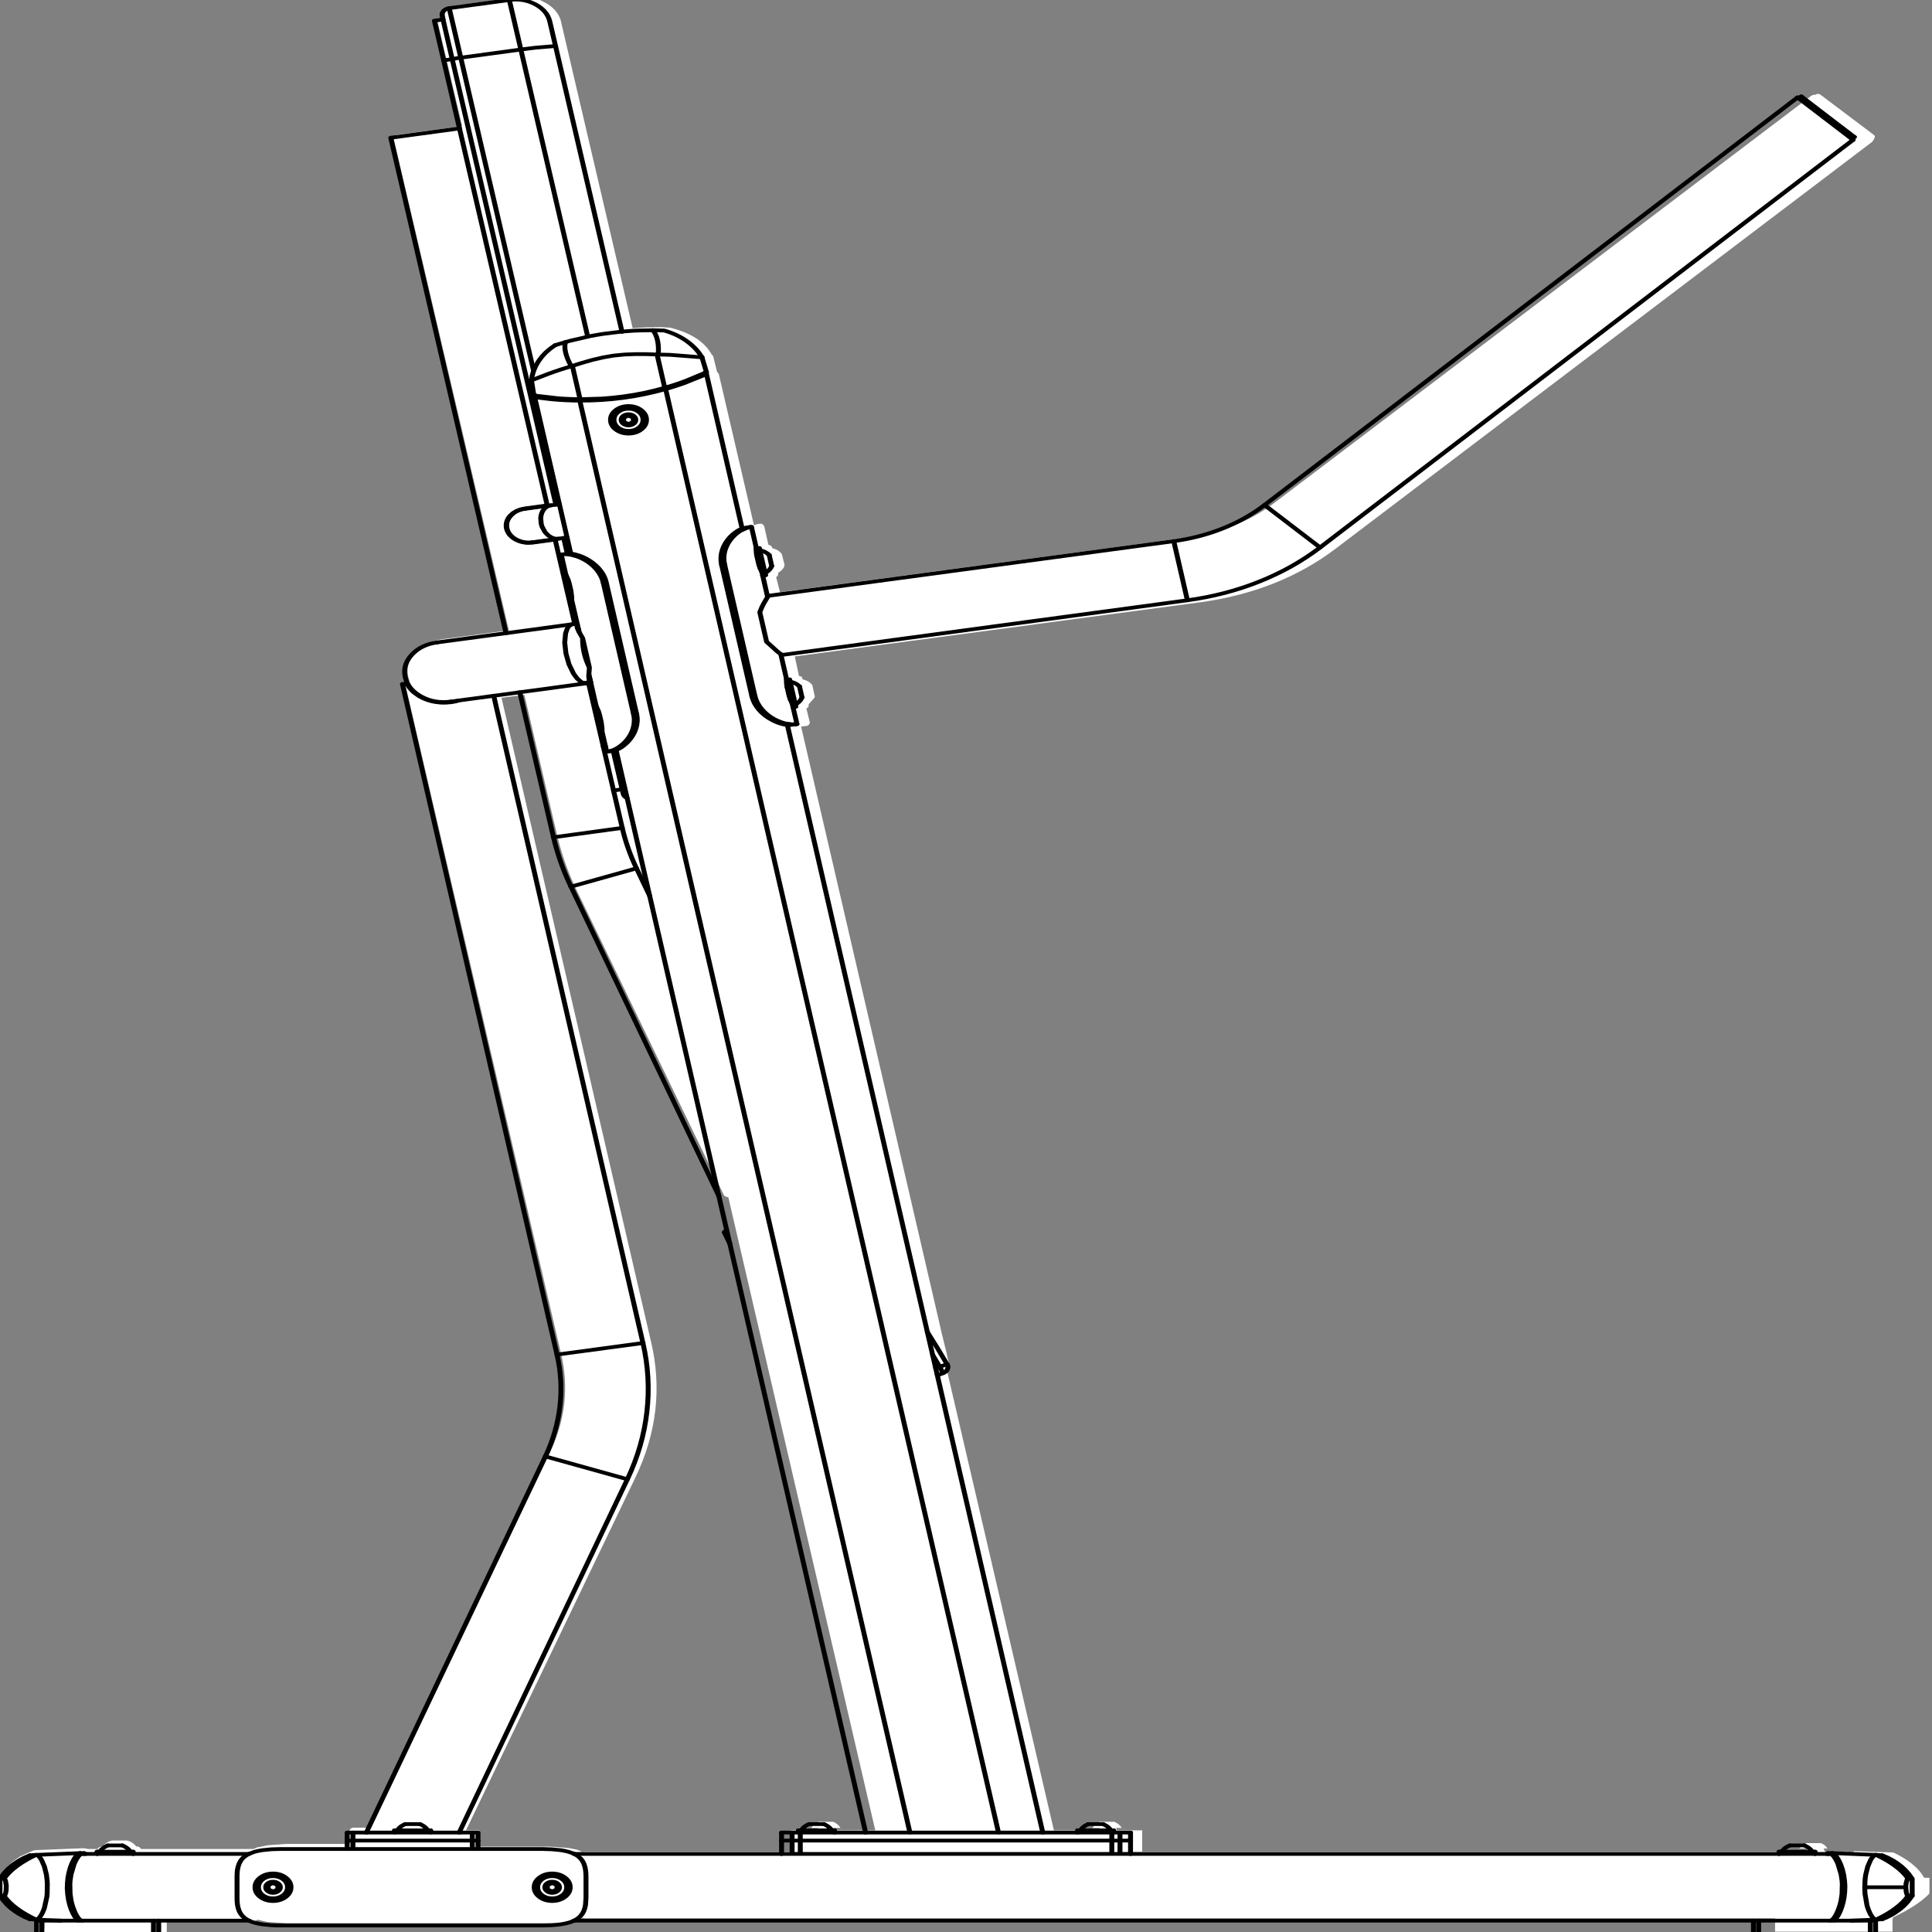 <svg xmlns:xlink="http://www.w3.org/1999/xlink" xmlns="http://www.w3.org/2000/svg" preserveAspectRatio="none" viewBox="0 0 100 100"><rect x="0" y="0" width="100" height="100" fill="#808080" stroke="none"/><defs><g id="sprite0" stroke-width="5"  transform="translate(-.5 .05)"><use height="363.35" stroke-width="5"  transform="translate(.5 -.05)" width="274.35" xlink:href="#shape0"/></g><g id="shape0"><path d="M195.6 157.45q-.95 5.05-2.5 9.4l-21.2 57.9-.3.25-.3.05-20.9 118.75h5.9l.2-.45h-1.15q.3-.7 1-1.15h2.1q.7.4 1.05 1.15h-1l.1.45h3.8v4h29.55v.1l.7-.4.25-.1 1.15-.3 2.65-.25h10v-3.05h1.9l-24.1-66.2q-4.55-12.55-2.2-25.5l21.25-120.7-3.25-.55-4.7 26.6M212.65 4.3v.25l-3.5 19.65 9.35 1.65.3.25.1.35-16.4 92.3 9.35 1.65q2.5.45 3.95 2.5l.05.05q1.4 2.05.95 4.55l-.15.7.25.05.3.2.05.35-22.15 125.55q-1.75 9.55 1.65 18.85l25.5 70.1h2.4l.35.15.15.35v2.55h9.05l2.65.25.1.05 1.15.3h.1l.65.35h15.95l.15-.25.25-.2.3-.05q.45-.75 1.15-1.05l.2-.05h2.05l.2.05q.7.3 1.15 1.05l.4.1.25.2.05.2h1.35l.45-.1.2-.05 6.8.35.25.05.25.1 1.6.95.1.05 1.05.95.05.05 1.2 1.55.05.05.4.75v.05l.1.2.05.2v3.15l-.05.25-.05.15-.05.1-.5.9v-.1l-.65 1-.5.6-.05.05-1.3 1.1h-.05l-.8.55v-.05l-.65.35-.2.05h-.25l-.15.05v2.2l-.15.35-.35.15h-17.45l-.35-.15-.15-.35v-2H238.7l-.35-.15-.1-.1-1.45.45-2.65.2H196l-.35-.05h-.3l-1.3-.15-1.15-.35-.75-.35-.25-.15v.15H22.45v2.5H5.75v-2.3l-.1-.4q-3.35-2.1-5-4.25l-.15-.25v-2.9h.75q1-2.4 3.7-4.3l.7-.45 5.65-.25v.25l.3-.05.35.1.05-.1.25-.1h3.1l.2-.6H15q.35-.75.95-1H18q.6.25 1 1h-1.05l.1.6h94.4v-4h3.6l.1-.45h-.8q.35-.75 1.05-1.15h2.1q.7.45 1 1.15h-1l.1.45h6.4l15.2-86.2-.45-.3.5-2.9v-.05l.8-4.3V250l19.9-113.2-.6-.1h-.05l-.25-.05-.25-.25-.1-.35.5-2.65-.25-.2-.1-.4.05-.15-.85-1.25-.05-.25.35-2.1.15-.25q.4-.6 1.25-.85v-.15l.1-.3q.1-.15.3-.15l.1-.05.6-3.65-57.6-10.15h-.05q-11.25-2.05-19.25-10.05l-76.3-76.3-.05-.1-.1-.15-.2-.5-.05-.3.15-.25L16 18.3q.15-.15.35-.15.2 0 .35.15l.05.05.15-.05.35.15L93.6 94.8q5.35 5.35 12.75 6.6l57.6 10.2.55-2.85-.2-.15-.1-.4.05-.2q-.75-.6-.9-1.25l-.05-.25.4-2.1.15-.2q.4-.6 1.2-.85l.05-.25.15-.2.2-.15.15-.05.6-3.5.2-.3q.1-.15.3-.15l.3.05.25.05.4.2-.15-.05.15.05-.1.05h.1v-.05l5-28.35.15-.3.1-.1.55-2.95.05-.1.15-.2q1.5-3.55 5.75-5l.1-.05 1.3-.1h.1l2.1.05h.05l.75.05h.1l1 .1 10.2-57.55V4.5q.45-2.2 2.3-3.5 1.8-1.35 4.1-.95l8.6 1.55q.65.15 1.15.7.45.55.3 1.35l-.05.15.75.15.25.15.15.2M8.6 360.3h.6-.6M224 346.85h.15v-.1l-.15.1m31.75-.1l.05-.05-.05.05m.55.7h-.05l-.15.15h.2v-.15m12.3 13.35h-.05v1.5h.05v-1.5" fill="#fff" fill-rule="evenodd" class="fill" stroke-width="5"  transform="translate(-.5 .05)"/></g><g id="sprite1" stroke-width="5"  transform="translate(970.85 1284.15)"><use height="2568.35" stroke-width="5"  transform="translate(-970.85 -1284.15)" width="1941.7" xlink:href="#shape1"/></g><g id="shape1"><path d="M885 1176.4v1.05M970.35 1233.05v-22.7M940 1264.05l3.9-2.05 5.05-3.3 3.6-2.8 5.55-5.15 3.8-4.3 4.2-5.85 4.25-7.65M970.35 1210.45l-3.6-6.6-3.4-5-2.85-3.55-2.25-2.45-3.05-3-4.35-3.7-5.95-4.15q-.95-.55-4.9-2.6M-149.1 1137.85q-4.7 2.45-7.35 6.95M-126.95 1144.8q-2.65-4.45-7.3-6.95M-126.95 1146.2v-1.4M-156.45 1144.8v1.4" fill="none" stroke="#000" stroke-linecap="round" stroke-linejoin="round" class="line" stroke-width="5"  transform="translate(970.85 1284.15)"/><path d="M568.2 670.25l-8.55 1.55M567.5 716.05l8.55-1.5M541.2 720.75l26.3-4.7M559.65 671.8l-26.35 4.65" fill="none" stroke="#000" stroke-linecap="round" stroke-linejoin="round" stroke-width="5"  class="line"/><path d="M854.05-1153.75l-541 541M369.4-556.4l541-541.05M220.95-564.8q26.15-4.6 49.75-16.9 23.55-12.25 42.35-31.05M234.75-486.35Q273-493.1 307.45-511q34.45-17.95 61.95-45.4M-176.85-413.75l411.6-72.6M220.95-564.8l-411.65 72.55M-253.35-789.05l-4.55-19.75" fill="none" stroke="#000" stroke-linecap="round" stroke-linejoin="round" class="line" stroke-width="5"  transform="translate(970.85 1284.15)"/><path d="M539.9 505.9l2.45 20.1M544.2 526.15l.5 2.55" fill="none" stroke="#000" stroke-linecap="round" stroke-linejoin="round" stroke-width="5"  class="line"/><path d="M-254.6-785.7l-.4-2.5" fill="none" stroke="#000" stroke-linecap="round" stroke-linejoin="round" class="line" stroke-width="5"  transform="translate(970.85 1284.15)"/><path d="M563.85 459.35l-5.05 4.7-4.55 5.15-3.95 5.6-3.35 5.9-2.75 6.2-2.15 6.45-1.45 6.7-.65 5.85" fill="none" stroke="#000" stroke-linecap="round" stroke-linejoin="round" stroke-width="5"  class="line"/><path d="M-835.25 1177.45v-2.95M-871.75 1174.5v2.95M159.9 1149.1v-2.9M123.4 1146.2v2.9M-169-381.25l-2.85.5M-165.5-344.75l2.85-.5M-189.65-546.4q-3.25-4.2-8.1-6M-192.65-523.35q4.05-3.5 5.55-8.45M-194-523.1l1.35-.25M-197.75-552.4l-1.35.25" fill="none" stroke="#000" stroke-linecap="round" stroke-linejoin="round" class="line" stroke-width="5"  transform="translate(970.85 1284.15)"/><path d="M771.95 755.5l.9-.2M769.95 738.7l-1.3.25" fill="none" stroke="#000" stroke-linecap="round" stroke-linejoin="round" stroke-width="5"  class="line"/><path d="M846.1 1166.2q-4.65 2.45-7.35 6.9M868.25 1173.1q-2.7-4.45-7.35-6.9M868.25 1174.5v-1.4M838.75 1173.1v1.4M134.2 1137.85q-4.65 2.5-7.3 6.95M156.4 1144.8q-2.65-4.5-7.35-6.95M156.4 1146.2v-1.4M126.9 1144.8v1.4M-202.6-554.95l-5.05-28.7M-191.3-490.9l-4.95-28.25M-171.9-380.8l-6-34.05M-161.5-322.05l-4-22.7M177.05 1177.45v-17.7M-177.1 1159.75v17.7" fill="none" stroke="#000" stroke-linecap="round" stroke-linejoin="round" class="line" stroke-width="5"  transform="translate(970.85 1284.15)"/><path d="M401 2430.35v2.9M437.55 2433.25v-2.9M411.85 2422q-4.7 2.45-7.35 6.95M434 2428.95q-2.65-4.45-7.3-6.95M434 2430.35v-1.4M404.5 2428.95v1.4" fill="none" stroke="#000" stroke-linecap="round" stroke-linejoin="round" stroke-width="5"  class="line"/><path d="M-838.75 1174.5v-1.4M-868.25 1173.1v1.4M-860.9 1166.2q-4.65 2.45-7.35 6.9M-838.75 1173.1q-2.7-4.45-7.35-6.9" fill="none" stroke="#000" stroke-linecap="round" stroke-linejoin="round" class="line" stroke-width="5"  transform="translate(970.85 1284.15)"/><path d="M611.45 971.55l4.8 27.2M598.2 896.25l7.45 42.45M580.7 797.15l7.5 42.4M570.15 737.15l4.75 27.2" fill="none" stroke="#000" stroke-linecap="round" stroke-linejoin="round" stroke-width="5"  class="line"/><path d="M-159.95 1146.2v2.9M-123.45 1149.1v-2.9M-885 1177.45v-1.05M-970.35 1210.35v22.7M-940 1179.35l-3.9 2.05q-2.5 1.45-5 3.3l-3.6 2.8-2.55 2.2-3.05 2.95-3.75 4.3q-2.2 2.7-4.25 5.85l-4.25 7.65M-970.35 1232.95l3.6 6.6 3.4 5 2.85 3.55 2.25 2.45 3.05 3 4.35 3.7 5.95 4.15 4.9 2.6M835.25 1174.5v2.95M871.75 1177.45v-2.95M-199.75-555.6l-2.85.5M-196.25-519.15l2.85-.5M-158.9-372q-3.25-4.2-8.1-6M-161.9-348.95q4.05-3.5 5.55-8.45M-163.25-348.7l1.35-.25M-167-378l-1.35.2" fill="none" stroke="#000" stroke-linecap="round" stroke-linejoin="round" class="line" stroke-width="5"  transform="translate(970.85 1284.15)"/><path d="M802.7 929.85l.9-.15M800.7 913.1l-1.3.25M586.25 828.7l-4.4.8" fill="none" stroke="#000" stroke-linecap="round" stroke-linejoin="round" stroke-width="5"  class="line"/><path d="M-512.85-351.9l135.95-24M-389-454.65l-137.7 24.25M-232.6 350.6l-2.05.75M-234.65 351.35l-.55 1.15M857.8-1155l-2.5 2.5M909.15-1098.7l2.5-2.5M-217.15-581.6l-36.15-204.95M88 1149.1L-171.2-320.75M-240.8 304.2l149 844.9" fill="none" stroke="#000" stroke-linecap="round" stroke-linejoin="round" class="line" stroke-width="5"  transform="translate(970.85 1284.15)"/><path d="M625.8 996.65l104.25 591.7M543.2 528.35l36.6 207.45" fill="none" stroke="#000" stroke-linecap="round" stroke-linejoin="round" stroke-width="5"  class="line"/><path d="M177.05 1159.75v-10.65M-177.1 1149.1v10.65M-9.15 527.55q-9.75-21.8-19.95-42.7" fill="none" stroke="#000" stroke-linecap="round" stroke-linejoin="round" class="line" stroke-width="5"  transform="translate(970.85 1284.15)"/><path d="M954.25 1815.05l7.45-3.35M957.45 1823.2l-3.2-8.15" fill="none" stroke="#000" stroke-linecap="round" stroke-linejoin="round" stroke-width="5"  class="line"/><path d="M-13.25 539.4l-5.05 2.5" fill="none" stroke="#000" stroke-linecap="round" stroke-linejoin="round" class="line" stroke-width="5"  transform="translate(970.85 1284.15)"/><path d="M952.55 1826.05l-1-1.4" fill="none" stroke="#000" stroke-linecap="round" stroke-linejoin="round" stroke-width="5"  class="line"/><path d="M-13.25 539.4q3.25-1.6 4.45-5 1.2-3.4-.25-6.7" fill="none" stroke="#000" stroke-linecap="round" stroke-linejoin="round" class="line" stroke-width="5"  transform="translate(970.85 1284.15)"/><path d="M1898.7 2567.85v-17.7" fill="none" stroke="#000" stroke-linecap="round" stroke-linejoin="round" stroke-width="5"  class="line"/><path d="M814.55 1283.7h113.3" fill="none" stroke="#000" stroke-linecap="round" stroke-linejoin="round" class="line" stroke-width="5"  transform="translate(970.85 1284.15)"/><path d="M1785.4 2550.15v17.7M1785.4 2550.15h95.4" fill="none" stroke="#000" stroke-linecap="round" stroke-linejoin="round" stroke-width="5"  class="line"/><path d="M933.2 1266v17.7M933.2 1283.7h-5.35M909.9 1266h23.3M809.25 1283.7V1266M814.55 1283.7h-5.3" fill="none" stroke="#000" stroke-linecap="round" stroke-linejoin="round" class="line" stroke-width="5"  transform="translate(970.85 1284.15)"/><path d="M1780.1 2550.15h5.3M1904.7 2462.9h-.25M1893.1 2505.85l.2-8.5.3-4.15.45-4.05 2.05-10.75 2.75-8.35q1-2.3 1.95-3.9l1-1.4.9-1 .9-.65.85-.2M1904.45 2548.8l-.85-.2-.9-.65-1.9-2.4-1.95-3.9-1.85-5.25q-.9-2.9-1.65-6.45l-2.05-15.55-.15-4.25-.05-4.3M1904.45 2548.8h.25M1859.85 2460.55q.9.2 1.55.65l1.75 2 1.85 3.15 1.95 4.4 1.85 5.4 1.65 6.5 1.25 6.9.85 7.7.35 7.25-.2 7.5-.55 6.85-1 6.65-1.3 6.1-1.55 5.6-1.8 4.95-1.9 4-1.85 2.95-1.05.95" fill="none" stroke="#000" stroke-linecap="round" stroke-linejoin="round" stroke-width="5"  class="line"/><path d="M885.05 1176.4H889" fill="none" stroke="#000" stroke-linecap="round" stroke-linejoin="round" class="line" stroke-width="5"  transform="translate(970.85 1284.15)"/><path d="M1904.45 2462.9q11.2 6.75 19.35 14.6 8.65 8.25 13.3 17.1M1934.75 2505.85v-1.35l.05-.4.25-3.6 1-4.6.4-.8.25-.3.1-.1M1893.1 2505.85h41.65M1936.7 2516.9l-.25-.3-.4-.8-.2-.55-.65-3.1-.45-6.3M1904.45 2548.8q11.2-6.75 19.35-14.6 8.65-8.25 13.3-17.1M1937.1 2494.6h3.85M1941.2 2517.1h-4.1" fill="none" stroke="#000" stroke-linecap="round" stroke-linejoin="round" stroke-width="5"  class="line"/><path d="M933.85 1264.65l6.2-.55M940.05 1179.3l-.7-.05-5.5-.5M933.85 1264.65l-25.3 1.35M933.85 1178.75L889 1176.4" fill="none" stroke="#000" stroke-linecap="round" stroke-linejoin="round" class="line" stroke-width="5"  transform="translate(970.85 1284.15)"/><path d="M645.8 558.3q0-3.05-2.15-5.25-2.15-2.15-5.25-2.15t-5.25 2.15q-2.2 2.2-2.2 5.25 0 3.1 2.2 5.25 2.2 2.2 5.25 2.2t5.25-2.2q2.15-2.15 2.15-5.25zM643.65 560.5l-.75-5.65M642.9 554.85l-5.25-2.2M637.65 552.65l-4.5 3.45M633.15 556.1l.75 5.65M633.9 561.75l5.2 2.2M639.1 563.95l4.55-3.45" fill="none" stroke="#000" stroke-linecap="round" stroke-linejoin="round" stroke-width="5"  class="line"/><path d="M653.15 558.3q0-6.1-4.3-10.45-4.35-4.3-10.45-4.3t-10.45 4.3q-4.3 4.35-4.3 10.45t4.3 10.45q4.35 4.3 10.45 4.3t10.45-4.3q4.3-4.35 4.3-10.45zM358.7 2433.25v10.65M479.85 2433.25v10.65M372.4 2433.25h94.25" fill="none" stroke="#000" stroke-linecap="round" stroke-linejoin="round" stroke-width="5"  class="line"/><path d="M-612.15 1149.1h13.7" fill="none" stroke="#000" stroke-linecap="round" stroke-linejoin="round" class="line" stroke-width="5"  transform="translate(970.85 1284.15)"/><path d="M358.7 2443.9h121.15" fill="none" stroke="#000" stroke-linecap="round" stroke-linejoin="round" stroke-width="5"  class="line"/><path d="M-618 1149.1v10.65M-618 1149.1h5.85" fill="none" stroke="#000" stroke-linecap="round" stroke-linejoin="round" class="line" stroke-width="5"  transform="translate(970.85 1284.15)"/><path d="M352.85 2443.9h5.85" fill="none" stroke="#000" stroke-linecap="round" stroke-linejoin="round" stroke-width="5"  class="line"/><path d="M-485.2 1149.1v10.65M-485.2 1149.1h-19.15" fill="none" stroke="#000" stroke-linecap="round" stroke-linejoin="round" class="line" stroke-width="5"  transform="translate(970.85 1284.15)"/><path d="M485.65 2443.9h-5.8M295.85 2505.85q0-7.55-5.35-12.9-5.3-5.35-12.9-5.35-7.55 0-12.9 5.35-5.35 5.35-5.35 12.9 0 7.6 5.35 12.9 5.35 5.35 12.9 5.35 7.6 0 12.9-5.35 5.35-5.3 5.35-12.9z" fill="none" stroke="#000" stroke-linecap="round" stroke-linejoin="round" stroke-width="5"  class="line"/><path d="M-137.9 1137.85h-11.2M-134.25 1137.85h-3.65" fill="none" stroke="#000" stroke-linecap="round" stroke-linejoin="round" class="line" stroke-width="5"  transform="translate(970.85 1284.15)"/><path d="M656.65 558.3q0-7.55-5.35-12.9-5.35-5.35-12.9-5.35-7.55 0-12.9 5.35-5.35 5.35-5.35 12.9 0 7.6 5.35 12.9 5.35 5.35 12.9 5.35 7.55 0 12.9-5.35 5.35-5.35 5.35-12.9zM533.3 676.45q-9.15 1.65-14.5 9.3-5.3 7.6-3.7 16.8M515.1 702.55q1.65 9.15 9.3 14.5 7.6 5.3 16.8 3.7" fill="none" stroke="#000" stroke-linecap="round" stroke-linejoin="round" stroke-width="5"  class="line"/><path d="M855.3-1152.5l-1.25-1.25" fill="none" stroke="#000" stroke-linecap="round" stroke-linejoin="round" class="line" stroke-width="5"  transform="translate(970.85 1284.15)"/><path d="M1853.05 158.55l-26.9-26.9M1880 185.5l-26.95-26.95" fill="none" stroke="#000" stroke-linecap="round" stroke-linejoin="round" stroke-width="5"  class="line"/><path d="M910.4-1097.45l-1.25-1.2" fill="none" stroke="#000" stroke-linecap="round" stroke-linejoin="round" class="line" stroke-width="5"  transform="translate(970.85 1284.15)"/><path d="M771.65 813.7l1.9-6.2 2.15-5.55 4.5-10M794 870.3l-4.3-4.25-11.15-13.2M778.55 852.85l-6.9-39.15M667.4 471.6l1.15.05M712.95 475.35l-31.75-3.25-2.05-.1-10.6-.35" fill="none" stroke="#000" stroke-linecap="round" stroke-linejoin="round" stroke-width="5"  class="line"/><path d="M-255-788.1l.9-.55q.45-.25.75-.45" fill="none" stroke="#000" stroke-linecap="round" stroke-linejoin="round" class="line" stroke-width="5"  transform="translate(970.85 1284.15)"/><path d="M675.15 515.75l7.25-2.8q3.3-1.3 7.2-3.1l6.5-3.05q9.9-5.35 19.75-10.75M667.4 471.6l7.75 44.15M539.9 505.9l17.3-8.7 5.9-2.75 6.55-2.9 10.7-4.35M580.35 487.2l1.1-.45M581.45 486.75l7.8 44.2M542.45 525.95l.35.1 25.25 3.8 7.4.55 8 .4 5.8.15M581.45 486.75l10.2-4.2L602 478.7l10.6-3.2 10.75-2.45 10.95-1.4 11.05-.55 11.05.05 11 .45M589.25 530.95l21.9-.85q10.7-.9 21.75-2.8l10.75-2.15q4.7-1.05 10.7-2.65 11.1-3.05 20.8-6.75M580.35 487.2q-4.35-9.85-5.85-18.6-1.4-8.25 0-13.5M631.7 441.2l-19.35 3.1-6.05 1.3-6.15 1.45-21.4 6.5-4.25 1.55" fill="none" stroke="#000" stroke-linecap="round" stroke-linejoin="round" stroke-width="5"  class="line"/><path d="M-307.75-844.7l-14.85.35-5.85.35-10.7 1.05" fill="none" stroke="#000" stroke-linecap="round" stroke-linejoin="round" class="line" stroke-width="5"  transform="translate(970.85 1284.15)"/><path d="M668.55 471.65q.75-10.75-.85-19.5-1.5-8.2-4.6-12.7M564.05 459.25l10.45-4.15" fill="none" stroke="#000" stroke-linecap="round" stroke-linejoin="round" stroke-width="5"  class="line"/><path d="M-296.55-844.35h-.25l-.4-.05-10.55-.3M-257.9-808.8q-5.6-12.35-15.55-21.6-10-9.25-22.85-13.95M-717.65 1266l1.65 1q1.55.8 3.65 1.65l3.95 1.25 4.25 1 9.05 1.2 4.8.25 4.8.1" fill="none" stroke="#000" stroke-linecap="round" stroke-linejoin="round" class="line" stroke-width="5"  transform="translate(970.85 1284.15)"/><path d="M241.1 2519.8q0 5.15.4 9l.65 4.2 1 3.95q1.2 3.8 3.3 6.85l1.15 1.5 1.2 1.4q1.2 1.2 2.8 2.4l1.6 1.05M241.1 2491.95v27.85M253.05 2461.65l-1.35.9-2.8 2.4-1.25 1.4-1.15 1.5q-1.15 1.65-1.9 3.2l-1.4 3.65q-1.1 3.3-1.7 8.15l-.3 4.45-.1 4.65" fill="none" stroke="#000" stroke-linecap="round" stroke-linejoin="round" stroke-width="5"  class="line"/><path d="M-685.5 1170.95l-9.5.35-9.1 1.2q-4.4.85-8.2 2.25l-5.5 2.75M-618 1170.95h-67.5" fill="none" stroke="#000" stroke-linecap="round" stroke-linejoin="round" class="line" stroke-width="5"  transform="translate(970.85 1284.15)"/><path d="M485.6 2455.1H352.85" fill="none" stroke="#000" stroke-linecap="round" stroke-linejoin="round" stroke-width="5"  class="line"/><path d="M-419.9 1170.95h-65.35M-387.7 1177.4l-1.7-1-3.6-1.6-4-1.3-4.25-1-9.05-1.15-9.6-.4" fill="none" stroke="#000" stroke-linecap="round" stroke-linejoin="round" class="line" stroke-width="5"  transform="translate(970.85 1284.15)"/><path d="M595.25 2491.95q0-4.7-.45-9-.25-2.35-.65-4.25l-1-3.95q-1.3-4-3.3-6.85l-2.35-2.85q-1.15-1.2-2.8-2.45l-1.55-1.05M595.25 2491.95v27.85M583.25 2550.1l1.35-.95 2.85-2.4 2.35-2.85 1.9-3.25.75-1.75.7-1.9q1.2-3.85 1.65-8.15l.45-9.05" fill="none" stroke="#000" stroke-linecap="round" stroke-linejoin="round" stroke-width="5"  class="line"/><path d="M-419.9 1272.45l9.55-.35 4.6-.5 4.5-.7q4.75-.9 8.15-2.25l1.85-.75 3.65-1.95M-419.9 1272.45h-265.6M-838.85 1174.5h3.6" fill="none" stroke="#000" stroke-linecap="round" stroke-linejoin="round" class="line" stroke-width="5"  transform="translate(970.85 1284.15)"/><path d="M102.6 2458.65h29.5" fill="none" stroke="#000" stroke-linecap="round" stroke-linejoin="round" stroke-width="5"  class="line"/><path d="M-871.75 1174.5h3.5" fill="none" stroke="#000" stroke-linecap="round" stroke-linejoin="round" class="line" stroke-width="5"  transform="translate(970.85 1284.15)"/><path d="M282.85 2511.1q2.2-2.15 2.2-5.25 0-3.05-2.2-5.25-2.15-2.15-5.25-2.15-3.05 0-5.25 2.15-2.15 2.2-2.15 5.25 0 3.1 2.15 5.25 2.2 2.2 5.25 2.2 3.1 0 5.25-2.2zM273.15 2509.35l5.25 2.15M282.1 2502.35l-5.3-2.1M276.8 2500.25l-4.45 3.5M278.4 2511.5l4.5-3.5M282.9 2508l-.8-5.65M272.35 2503.75l.8 5.6" fill="none" stroke="#000" stroke-linecap="round" stroke-linejoin="round" stroke-width="5"  class="line"/><path d="M292.35 2505.85q0-6.1-4.3-10.45-4.35-4.3-10.45-4.3t-10.45 4.3q-4.3 4.35-4.3 10.45t4.3 10.45q4.35 4.3 10.45 4.3t10.45-4.3q4.3-4.35 4.3-10.45z" fill="none" stroke="#000" stroke-linecap="round" stroke-linejoin="round" stroke-width="5"  class="line"/><path d="M-485.2 1170.95v-11.2M-618 1170.95v-11.2M156.4 1146.2h3.5" fill="none" stroke="#000" stroke-linecap="round" stroke-linejoin="round" class="line" stroke-width="5"  transform="translate(970.85 1284.15)"/><path d="M1097.85 2430.35h29.4" fill="none" stroke="#000" stroke-linecap="round" stroke-linejoin="round" stroke-width="5"  class="line"/><path d="M123.4 1146.2h3.6M-835.15 1177.45h117.5" fill="none" stroke="#000" stroke-linecap="round" stroke-linejoin="round" class="line" stroke-width="5"  transform="translate(970.85 1284.15)"/><path d="M99.1 2461.6h36.6" fill="none" stroke="#000" stroke-linecap="round" stroke-linejoin="round" stroke-width="5"  class="line"/><path d="M-887.15 1177.45h15.4M-387.8 1177.45h210.7M871.75 1177.45h15.4" fill="none" stroke="#000" stroke-linecap="round" stroke-linejoin="round" class="line" stroke-width="5"  transform="translate(970.85 1284.15)"/><path d="M1805.95 2461.6h36.65" fill="none" stroke="#000" stroke-linecap="round" stroke-linejoin="round" stroke-width="5"  class="line"/><path d="M177 1177.45h658.1" fill="none" stroke="#000" stroke-linecap="round" stroke-linejoin="round" class="line" stroke-width="5"  transform="translate(970.85 1284.15)"/><path d="M1858 2550.15q.75 0 1.7-.85l.95-1.05 1-1.45q1.05-1.65 2.1-4.05l1-2.55 1-2.85 1.85-6.65.8-3.7.7-3.95.95-8.35.25-13.2-.25-4.4-.95-8.35-3.3-14.35-2.05-5.4-2.05-4.05q-1.1-1.7-1.95-2.5l-.9-.65-.85-.2" fill="none" stroke="#000" stroke-linecap="round" stroke-linejoin="round" stroke-width="5"  class="line"/><path d="M-809.25 1266h91.7M-387.75 1266h1197" fill="none" stroke="#000" stroke-linecap="round" stroke-linejoin="round" class="line" stroke-width="5"  transform="translate(970.85 1284.15)"/><path d="M83.7 2550.15q-.75 0-1.7-.85l-.95-1.05-1.05-1.45-2.05-4.05-1-2.55-1-2.85-1.85-6.65-.8-3.7-.7-3.95-.95-8.35-.25-13.2.25-4.4.95-8.35 3.3-14.35 2.05-5.4 2.05-4.05q1.1-1.7 1.95-2.5l.9-.65.85-.2M87.7 2461.6h-1.85M1854 2461.6h1.85M805.35 939.4l-6.35-36" fill="none" stroke="#000" stroke-linecap="round" stroke-linejoin="round" stroke-width="5"  class="line"/><path d="M-168.35-377.7l-.65-3.55" fill="none" stroke="#000" stroke-linecap="round" stroke-linejoin="round" class="line" stroke-width="5"  transform="translate(970.85 1284.15)"/><path d="M807.6 935.45l-5.1-29" fill="none" stroke="#000" stroke-linecap="round" stroke-linejoin="round" stroke-width="5"  class="line"/><path d="M-162.65-345.25l-.6-3.45M-187.1-531.8l-2.55-14.6M860.9 1166.2h-14.8M145.4 1137.85h-11.2M149.05 1137.85h-3.65M-317.8 499.4l-151.45-859" fill="none" stroke="#000" stroke-linecap="round" stroke-linejoin="round" class="line" stroke-width="5"  transform="translate(970.85 1284.15)"/><path d="M565.85 1798.9l87.2-15.35" fill="none" stroke="#000" stroke-linecap="round" stroke-linejoin="round" stroke-width="5"  class="line"/><path d="M-405 514.75l-156.9-889.9M-561.9-375.15l4.35-.75" fill="none" stroke="#000" stroke-linecap="round" stroke-linejoin="round" class="line" stroke-width="5"  transform="translate(970.85 1284.15)"/><path d="M413.3 908.25q1.95 4.15 3.25 6.35 1.65 2.8 4.2 5.6l4.9 4.65q2.85 2.2 5.9 3.9 2.75 1.45 5.25 2.4 2.7 1 5.9 1.7l5.1.75q2.5.2 5.45.05l5.3-.6q3-.55 5.35-1.4l2.05-.8" fill="none" stroke="#000" stroke-linecap="round" stroke-linejoin="round" stroke-width="5"  class="line"/><path d="M-416.8 649.9l-181.7 499.2" fill="none" stroke="#000" stroke-linecap="round" stroke-linejoin="round" class="line" stroke-width="5"  transform="translate(970.85 1284.15)"/><path d="M554.05 1934.05l83.2 30.3" fill="none" stroke="#000" stroke-linecap="round" stroke-linejoin="round" stroke-width="5"  class="line"/><path d="M-333.6 680.2l-170.7 468.9M-333.6 680.2q15.8-43.4 19.8-89.35 4.05-46-4-91.45M-416.8 649.9q11.8-32.4 14.8-66.8t-3-68.35" fill="none" stroke="#000" stroke-linecap="round" stroke-linejoin="round" class="line" stroke-width="5"  transform="translate(970.85 1284.15)"/><path d="M632.05 1099.9l-8.85-49.65M562.3 1112.35l69.75-12.45" fill="none" stroke="#000" stroke-linecap="round" stroke-linejoin="round" stroke-width="5"  class="line"/><path d="M-408.55-171.8l-34.25-192.5M-456.75-442.75l-117-657.45M-573.75-1100.2l69.75-12.4" fill="none" stroke="#000" stroke-linecap="round" stroke-linejoin="round" class="line" stroke-width="5"  transform="translate(970.85 1284.15)"/><path d="M555.9 671.9l-22.65 4.05M541.3 721.25l22.65-4M533.25 675.95l-4.2 1.15-4.05 2-3.6 2.8-2.95 3.45-1.25 1.95-1 2q-1 2.35-1.4 4.3l-.4 2.25-.15 2.25.05 2.3.3 2.25q.35 2.05 1.25 4.35l.9 2.1 1.15 1.95q1.3 1.95 2.8 3.55l1.7 1.55 1.8 1.4 3.95 2.2q2.1.9 4.3 1.35l2.25.4 2.25.1 4.35-.35M646.5 1153.55l13.4 36.6" fill="none" stroke="#000" stroke-linecap="round" stroke-linejoin="round" stroke-width="5"  class="line"/><path d="M-390.85-106.25L-240.8 304.2" fill="none" stroke="#000" stroke-linecap="round" stroke-linejoin="round" class="line" stroke-width="5"  transform="translate(970.85 1284.15)"/><path d="M580 1177.9l66.5-24.35M632.05 1099.9q4.85 27.4 14.45 53.65" fill="none" stroke="#000" stroke-linecap="round" stroke-linejoin="round" stroke-width="5"  class="line"/><path d="M-408.55-171.8q6.05 33.75 17.7 65.55" fill="none" stroke="#000" stroke-linecap="round" stroke-linejoin="round" class="line" stroke-width="5"  transform="translate(970.85 1284.15)"/><path d="M623.2 1050.25l8.7-1.6M612.85 992.1l2.15-.4M623.2 1050.25l-10.35-58.15M450.8 81.2l8.7-1.55M466.85 171.55L556 672.45" fill="none" stroke="#000" stroke-linecap="round" stroke-linejoin="round" stroke-width="5"  class="line"/><path d="M-520.05-1202.95l16.05 90.35" fill="none" stroke="#000" stroke-linecap="round" stroke-linejoin="round" class="line" stroke-width="5"  transform="translate(970.85 1284.15)"/><path d="M563.85 716.7l20 112.4M597.65 906.55l.1.6M597.8 907.4l15.05 84.7" fill="none" stroke="#000" stroke-linecap="round" stroke-linejoin="round" stroke-width="5"  class="line"/><path d="M-529.45-1255.55l8.75-1.55M-520.05-1202.95l-9.4-52.6" fill="none" stroke="#000" stroke-linecap="round" stroke-linejoin="round" class="line" stroke-width="5"  transform="translate(970.85 1284.15)"/><path d="M798.7 902.1v4.1l.2 3.5.5 3.9.1.3M799.5 913.9l1.65 9.6M801.15 923.5l.85 3.85 2.45 7.4" fill="none" stroke="#000" stroke-linecap="round" stroke-linejoin="round" stroke-width="5"  class="line"/><path d="M-163.3-321.75l1.8-.3" fill="none" stroke="#000" stroke-linecap="round" stroke-linejoin="round" class="line" stroke-width="5"  transform="translate(970.85 1284.15)"/><path d="M766.65 924.65q.8 4.55 2.6 9.2l2 4.35 2.35 4.1q2.8 4.2 5.8 7.3l3.25 3.1 3.4 2.7 3.5 2.25 3.4 1.8q1.15.55 3.25 1.35l3.05.95 4.95.8h1.9l1.45-.15M735.9 750.25l30.75 174.4M761.4 700.8l-3.15 1-4.4 2.45q-2.55 1.75-5.05 4.25l-2.6 2.85-2.5 3.3-2.3 3.7-2.05 4.05-1.65 4.3-1.3 4.55q-1.05 4.55-1.2 9.4l.1 4.8.6 4.8" fill="none" stroke="#000" stroke-linecap="round" stroke-linejoin="round" stroke-width="5"  class="line"/><path d="M-209.45-583.35l1.8-.3" fill="none" stroke="#000" stroke-linecap="round" stroke-linejoin="round" class="line" stroke-width="5"  transform="translate(970.85 1284.15)"/><path d="M767.95 727.7v4.1l.2 3.5.5 3.9.1.35M768.75 739.55l1.65 9.55M770.4 749.1l.85 3.85 2.45 7.4M735.9 750.25l-3 .55M732.9 750.8q-.85-5.2-.65-9.95l.4-4.95.95-4.85 1.35-4.65 1.8-4.4q1.9-4.1 4.45-7.75l2.5-3.25 2.45-2.65 2.35-2.15 2.05-1.65 3.95-2.5" fill="none" stroke="#000" stroke-linecap="round" stroke-linejoin="round" stroke-width="5"  class="line"/><path d="M-215-582.3l-2.1.45M-215-582.3l5.55-1.05" fill="none" stroke="#000" stroke-linecap="round" stroke-linejoin="round" class="line" stroke-width="5"  transform="translate(970.85 1284.15)"/><path d="M800.6 963.6l-.3-.1-2.25-.4-2-.5q-2.4-.65-5.35-2l-3.2-1.7-3.4-2.15-3.5-2.65q-1.7-1.4-3.4-3.1l-3.2-3.55-1.5-1.9-1.4-2-2.55-4.25-2.1-4.5q-1.9-4.75-2.8-9.6M763.65 925.2l3-.55" fill="none" stroke="#000" stroke-linecap="round" stroke-linejoin="round" stroke-width="5"  class="line"/><path d="M-163.3-321.75l-5 .9M-170.55-320.4l2.25-.45" fill="none" stroke="#000" stroke-linecap="round" stroke-linejoin="round" class="line" stroke-width="5"  transform="translate(970.85 1284.15)"/><path d="M732.9 750.8l30.75 174.4M761.4 700.8l-2.25.65q-1.8.65-3.05 1.45l-2.1 1.35M799.4 961.75l3.05.6 2.8.2 2.3-.15M812.75 2461.6v-17.7M812.75 2461.6h-8.3M804.45 2461.6v-17.7M812.75 2443.9h-8.3M1128.9 2461.6v-17.7M812.75 2461.6h316.15M812.75 2443.9h316.15M1137.2 2461.6v-17.7M1128.9 2461.6h8.3M1128.9 2443.9h8.3M1147.9 2443.9h-10.7M1147.85 2461.6h-10.65M793.75 2443.9h10.7M793.75 2461.6h10.7M437.55 2430.35H401M423.05 2422h-11.2M426.7 2422h-3.65" fill="none" stroke="#000" stroke-linecap="round" stroke-linejoin="round" stroke-width="5"  class="line"/><path d="M-847.75 1166.2h-13.15M-846.1 1166.2h-1.65" fill="none" stroke="#000" stroke-linecap="round" stroke-linejoin="round" class="line" stroke-width="5"  transform="translate(970.85 1284.15)"/><path d="M156.3 2567.85v-17.7M43 2550.15v17.7M61.3 2550.15h95" fill="none" stroke="#000" stroke-linecap="round" stroke-linejoin="round" stroke-width="5"  class="line"/><path d="M-927.85 1283.7h113.3M-933.2 1283.7V1266M-933.2 1266h23.7M-927.85 1283.7h-5.35M-809.25 1266v17.7" fill="none" stroke="#000" stroke-linecap="round" stroke-linejoin="round" class="line" stroke-width="5"  transform="translate(970.85 1284.15)"/><path d="M156.3 2550.15h5.3" fill="none" stroke="#000" stroke-linecap="round" stroke-linejoin="round" stroke-width="5"  class="line"/><path d="M-809.25 1283.7h-5.3" fill="none" stroke="#000" stroke-linecap="round" stroke-linejoin="round" class="line" stroke-width="5"  transform="translate(970.85 1284.15)"/><path d="M643.55 948.95l3-.5M646.55 948.45q.85 4.7.7 9.9-.15 2.5-.45 4.95l-.95 4.85q-.4 1.75-1.35 4.65l-1.8 4.45q-1.8 3.95-4.45 7.75l-2.5 3.2-2.45 2.7-2.3 2.15-1.1.85-1 .75-3.95 2.5M623.05 997.55l1.9-.4M623.05 997.55l-5 .85" fill="none" stroke="#000" stroke-linecap="round" stroke-linejoin="round" stroke-width="5"  class="line"/><path d="M618.05 998.4q1.55-.3 3.15-1 .9-.35 2.05-1l2.35-1.45q2.7-1.85 5.05-4.2l2.6-2.9q1.3-1.55 2.5-3.25l2.3-3.7 2.05-4.05 1.65-4.3 1.3-4.55q1.05-4.65 1.2-9.45v-2.4l-.1-2.4q-.15-2.4-.6-4.8M610.75 959.7l-1.7-9.6M609.05 950.1l-1.1-4.9-2.25-6.55M611.5 971.65l.05-3.35-.8-8.6M616.25 998.75l1.8-.35M570.15 737.15l1.8-.3M612.8 774.55q-.85-4.9-2.6-9.2l-1.95-4.35-2.4-4.1q-2.4-3.75-5.8-7.3l-3.25-3.1-3.4-2.65q-1.8-1.3-3.5-2.25l-3.4-1.85-6.25-2.25-5-.8-1.85-.05-1.45.2M612.8 774.55l30.75 174.4M580 785.3l-1.7-9.6M578.3 775.7l-1.1-4.9-2.25-6.55M580.75 797.15l.05-3.25-.8-8.6M571.95 736.85l4.95-.9M578.85 735.65l-1.95.3" fill="none" stroke="#000" stroke-linecap="round" stroke-linejoin="round" stroke-width="5"  class="line"/><path d="M578.85 735.65l4.55.95 5.35 2.05 3.2 1.65 3.45 2.15 3.45 2.65 3.4 3.15 3.2 3.5 2.95 3.95 2.5 4.2 1.1 2.25 1.05 2.3q1.85 4.55 2.75 9.6M615.8 774.05l-3 .5M615.8 774.05l30.75 174.4" fill="none" stroke="#000" stroke-linecap="round" stroke-linejoin="round" stroke-width="5"  class="line"/><path d="M-156.35 1146.2h-3.6" fill="none" stroke="#000" stroke-linecap="round" stroke-linejoin="round" class="line" stroke-width="5"  transform="translate(970.85 1284.15)"/><path d="M843.9 2430.35h-29.4" fill="none" stroke="#000" stroke-linecap="round" stroke-linejoin="round" stroke-width="5"  class="line"/><path d="M-123.45 1146.2h-3.5" fill="none" stroke="#000" stroke-linecap="round" stroke-linejoin="round" class="line" stroke-width="5"  transform="translate(970.85 1284.15)"/><path d="M80 2550.15l-1.45-1.65-1.9-3.2-1.9-4.35-1.85-5.45-1.65-6.45-1.25-7-.85-7.6-.35-7.35.2-7.4.55-6.95 1-6.55 1.3-6.2 1.55-5.5 1.85-5 1.85-3.95 1.9-2.95q.95-1.25 1.75-1.7.55-.25 1.1-.35" fill="none" stroke="#000" stroke-linecap="round" stroke-linejoin="round" stroke-width="5"  class="line"/><path d="M-889 1176.4h3.75" fill="none" stroke="#000" stroke-linecap="round" stroke-linejoin="round" class="line" stroke-width="5"  transform="translate(970.85 1284.15)"/><path d="M37 2548.8h.25M37.25 2548.8l.85-.2.9-.65 1.9-2.4 1.95-3.9q.9-2.1 1.85-5.25l.9-3.1 2.5-14.8.3-4.1.15-12.8-.15-4.25-.75-8.15-2.05-10.8-2.75-8.35q-.95-2.3-1.95-3.9l-1-1.4-.9-1-.9-.65-.85-.2M37.25 2462.9H37M37.25 2548.8q-11.2-6.75-19.35-14.6-8.65-8.25-13.3-17.1M5 2494.8l.25.3.4.8.2.55.35 1.4.7 5.8-.15 6.55-.55 3.65-.55 1.95-.4.8-.25.3M37.25 2462.9q-11.2 6.75-19.35 14.6-8.65 8.25-13.3 17.1M.5 2494.6h4.1M4.6 2517.1H.75" fill="none" stroke="#000" stroke-linecap="round" stroke-linejoin="round" stroke-width="5"  class="line"/><path d="M-933.85 1178.75l-6.2.55M-940.05 1264.1l6.2.55M-933.85 1178.75l44.85-2.35M-933.85 1264.65l25.3 1.35M838.75 1174.5h-3.5" fill="none" stroke="#000" stroke-linecap="round" stroke-linejoin="round" class="line" stroke-width="5"  transform="translate(970.85 1284.15)"/><path d="M1839.1 2458.65h-29.5" fill="none" stroke="#000" stroke-linecap="round" stroke-linejoin="round" stroke-width="5"  class="line"/><path d="M871.75 1174.5h-3.5" fill="none" stroke="#000" stroke-linecap="round" stroke-linejoin="round" class="line" stroke-width="5"  transform="translate(970.85 1284.15)"/><path d="M632.95 1054.35q.6 3.85 4.05 6M632.95 1054.35l-10.1-56.8" fill="none" stroke="#000" stroke-linecap="round" stroke-linejoin="round" stroke-width="5"  class="line"/><path d="M-406.45-1221.5l67.4 378.8" fill="none" stroke="#000" stroke-linecap="round" stroke-linejoin="round" class="line" stroke-width="5"  transform="translate(970.85 1284.15)"/><path d="M564.4 62.65l-.4-.2-1.1-.1-19.2 2.1-14.55 2.4M576.3 736.05l-3.7-20.9M564.7 670.9L459.5 79.75M468.15 77.7q-4.35.5-8.65 2.05M468.15 77.7l61-10.85M529.15 66.85L517.45 1.1M456.45 11.95l11.7 65.75" fill="none" stroke="#000" stroke-linecap="round" stroke-linejoin="round" stroke-width="5"  class="line"/><path d="M-514.4-1272.2l61-10.85M-514.4-1272.2q-3.6.7-5.7 3.7t-1.45 6.6M-520.7-1257.1l-.85-4.8" fill="none" stroke="#000" stroke-linecap="round" stroke-linejoin="round" class="line" stroke-width="5"  transform="translate(970.85 1284.15)"/><path d="M459.5 79.75l-9.35-52.7" fill="none" stroke="#000" stroke-linecap="round" stroke-linejoin="round" stroke-width="5"  class="line"/><path d="M-412.3-1254.35q-2.6-14.45-14.6-22.85-12-8.4-26.5-5.85M-412.3-1254.35l5.85 32.85" fill="none" stroke="#000" stroke-linecap="round" stroke-linejoin="round" class="line" stroke-width="5"  transform="translate(970.85 1284.15)"/><path d="M560.95 2524.1q7.55 0 12.9-5.35 5.35-5.35 5.35-12.9 0-7.55-5.35-12.9-5.35-5.35-12.9-5.35-7.55 0-12.9 5.35-5.35 5.35-5.35 12.9 0 7.6 5.35 12.9 5.35 5.35 12.9 5.35zM774.6 765l-6.35-35.95" fill="none" stroke="#000" stroke-linecap="round" stroke-linejoin="round" stroke-width="5"  class="line"/><path d="M-199.1-552.1l-.65-3.5" fill="none" stroke="#000" stroke-linecap="round" stroke-linejoin="round" class="line" stroke-width="5"  transform="translate(970.85 1284.15)"/><path d="M776.85 761.1l-5.1-29.05" fill="none" stroke="#000" stroke-linecap="round" stroke-linejoin="round" stroke-width="5"  class="line"/><path d="M-193.4-519.65l-.6-3.4M-156.35-357.4l-2.55-14.6" fill="none" stroke="#000" stroke-linecap="round" stroke-linejoin="round" class="line" stroke-width="5"  transform="translate(970.85 1284.15)"/><path d="M597.5 907.2l2.5-.75M591.8 848l-2.4-5.4-1.95-4.85-1.15-3.9q-.45-2.15-.15-3.1l.35-.8M591.8 848q-.15 20.4 6.9 39.15M599.9 906.1l-.75-1.1-.55-1.5-.35-1.95-.1-2.25v-2.6l.55-9.55M599.9 906.1l-4.65 1.1-1.55.7M595.25 867.55L591.8 848M598.7 887.15l-3.45-19.6M587.1 836.6l.35-1.25" fill="none" stroke="#000" stroke-linecap="round" stroke-linejoin="round" stroke-width="5"  class="line"/><path d="M598.95 900.7l-.35-.45-.45-1.05M598.95 900.7l.95 5.4" fill="none" stroke="#000" stroke-linecap="round" stroke-linejoin="round" stroke-width="5"  class="line"/><path d="M-526.7-430.4q-16.25 2.9-25.75 16.4-9.45 13.5-6.55 29.75 2.85 16.25 16.35 25.75 13.5 9.45 29.8 6.6" fill="none" stroke="#000" stroke-linecap="round" stroke-linejoin="round" class="line" stroke-width="5"  transform="translate(970.85 1284.15)"/><path d="M593.7 907.9l-.4.3M593.8 908.3l1.45-.35 2.25-.75" fill="none" stroke="#000" stroke-linecap="round" stroke-linejoin="round" stroke-width="5"  class="line"/><path d="M-229.55 367.9l-5.65-15.4M893.05-1119.75L857.8-1155M911.65-1101.2l-18.6-18.55" fill="none" stroke="#000" stroke-linecap="round" stroke-linejoin="round" class="line" stroke-width="5"  transform="translate(970.85 1284.15)"/><path d="M566.2 2511.1q2.15-2.15 2.15-5.25 0-3.05-2.15-5.25-2.15-2.15-5.25-2.15t-5.25 2.15q-2.2 2.2-2.2 5.25 0 3.1 2.2 5.25 2.2 2.2 5.25 2.2t5.25-2.2zM565.9 2508.65l-.05-5.65M565.85 2503l-4.95-2.8M560.9 2500.2l-4.9 2.85M556 2503.05l.05 5.7M556.05 2508.75l4.95 2.8M561 2511.55l4.9-2.9" fill="none" stroke="#000" stroke-linecap="round" stroke-linejoin="round" stroke-width="5"  class="line"/><path d="M560.95 2520.6q6.1 0 10.45-4.3 4.3-4.35 4.3-10.45t-4.3-10.45q-4.35-4.3-10.45-4.3t-10.45 4.3q-4.3 4.35-4.3 10.45t4.3 10.45q4.35 4.3 10.45 4.3zM1013.9 2433.25L676.1 517.5M716.3 498.35l-21.25 11.2-6.55 2.95-7.2 3-5.2 2" fill="none" stroke="#000" stroke-linecap="round" stroke-linejoin="round" stroke-width="5"  class="line"/><path d="M-253.4-786.5l-.3.15-.85.55" fill="none" stroke="#000" stroke-linecap="round" stroke-linejoin="round" class="line" stroke-width="5"  transform="translate(970.85 1284.15)"/><path d="M924 2433.25L588.95 532.85M588.95 532.85l-7.6-.15-7.65-.4-6.95-.55-6.55-.75-17-2.65M588.95 532.85q45.05.25 87.15-15.35M1128.9 2433.25v10.65M1137.2 2433.25v10.65" fill="none" stroke="#000" stroke-linecap="round" stroke-linejoin="round" stroke-width="5"  class="line"/><path d="M159.9 1149.1h6.45" fill="none" stroke="#000" stroke-linecap="round" stroke-linejoin="round" class="line" stroke-width="5"  transform="translate(970.85 1284.15)"/><path d="M812.75 2433.25v10.65M847.4 2433.25h-34.65" fill="none" stroke="#000" stroke-linecap="round" stroke-linejoin="round" stroke-width="5"  class="line"/><path d="M-91.8 1149.1h-31.65" fill="none" stroke="#000" stroke-linecap="round" stroke-linejoin="round" class="line" stroke-width="5"  transform="translate(970.85 1284.15)"/><path d="M1058.85 2433.25h-179.8" fill="none" stroke="#000" stroke-linecap="round" stroke-linejoin="round" stroke-width="5"  class="line"/><path d="M123.25 1149.1H88" fill="none" stroke="#000" stroke-linecap="round" stroke-linejoin="round" class="line" stroke-width="5"  transform="translate(970.85 1284.15)"/><path d="M1130.75 2433.25h-36.65M804.45 2433.25v10.65M812.75 2433.25h-1.8" fill="none" stroke="#000" stroke-linecap="round" stroke-linejoin="round" stroke-width="5"  class="line"/><path d="M177.05 1149.1h-10.7M-177.1 1149.1h17.1" fill="none" stroke="#000" stroke-linecap="round" stroke-linejoin="round" class="line" stroke-width="5"  transform="translate(970.85 1284.15)"/><path d="M954.25 1815.05l-4.1 1.65M954.25 1815.05l-7.15-15.75M549.8 696.35l-.5-7.5.35-3.6.75-3.35 1.1-3 1.5-2.55 1.8-2.05 2.05-1.5 2.2-.9.6-.1M567.5 716.05l-.55.1-2.4-.05-2.45-.7-2.4-1.35-2.25-1.9-2.1-2.4-1.9-2.9-2.8-6.75-.85-3.75M1312.05 699.55l-28.15-28.15M1340.25 727.75l-28.2-28.2M1198.7 758.55l-6.9-39.2M1205.6 797.8l-6.9-39.25M589.25 530.95l.35 1.9M675.15 515.75l.35 1.95M479.85 2455.1v-11.2M358.7 2455.1v-11.2M597 447.95l-67.85-381.1M468.15 77.7l73.95 415.6M581.85 829.5l-1.65.6-1.45 1.2-1.35 1.75-1.15 2.35-1.7 6.2-.9 12.3 1.25 14.4 3.1 14.4 4.65 12.5 3.6 6.35 3.75 4.35 1.9 1.3 1.8.7M598.4 899.9l.35-.55M587.65 836.5l-.45-.4" fill="none" stroke="#000" stroke-linecap="round" stroke-linejoin="round" stroke-width="5"  class="line"/></g></defs><g><use height="363.35" id="fill" stroke-width="5"  transform="matrix(-.364 0 0 .276 99.868 -.164)" width="274.35" xlink:href="#sprite0"/><use height="2568.35" id="line" stroke-width="5"  transform="matrix(.051 0 0 .039 -.027 -.044)" width="1941.7" xlink:href="#sprite1"/></g></svg>